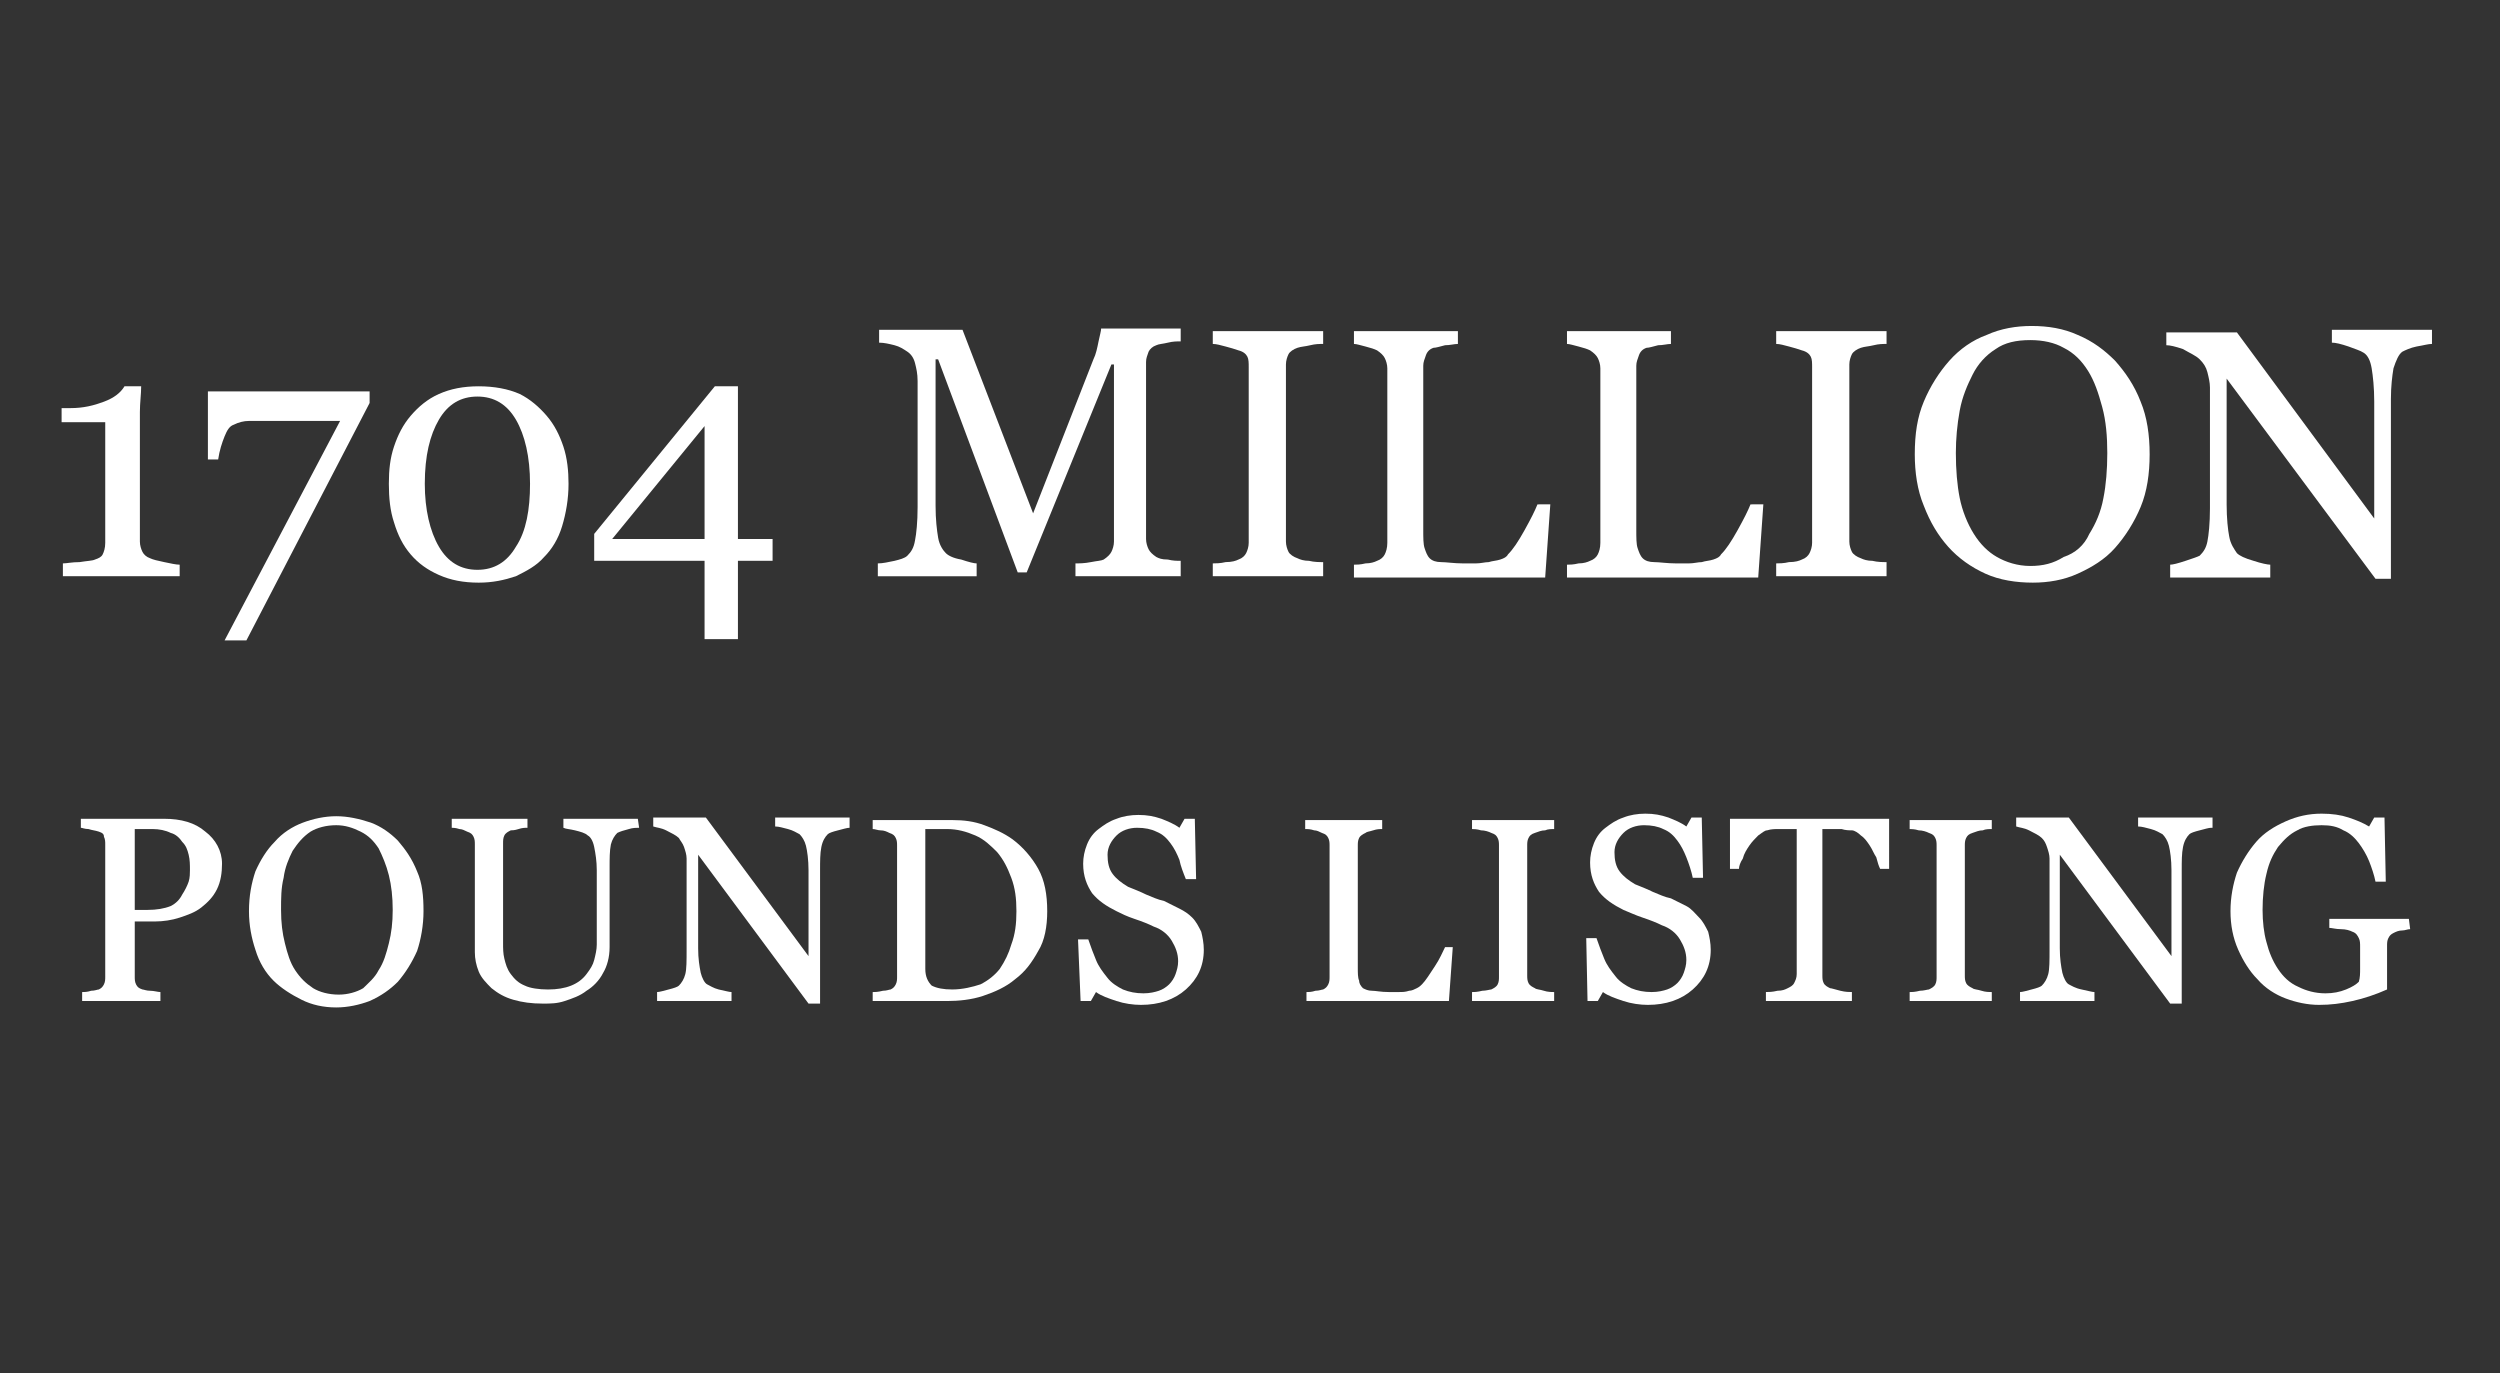 <?xml version="1.0" encoding="utf-8"?>
<!-- Generator: Adobe Illustrator 20.1.0, SVG Export Plug-In . SVG Version: 6.00 Build 0)  -->
<svg version="1.1" id="Layer_1" xmlns="http://www.w3.org/2000/svg" xmlns:xlink="http://www.w3.org/1999/xlink" x="0px" y="0px"
	 viewBox="0 0 194.8 107" style="enable-background:new 0 0 194.8 107;" xml:space="preserve">
<rect x="0" y="0" width="194.8" height="107" fill="#333333" stroke="none"/>
<style type="text/css">
	.st0{fill:#FFFFFF;}
</style>
<g id="Layer_2">
</g>
<g>
	<path class="st0" d="M14,44.9H4.9v-1c0.3,0,0.7-0.1,1.3-0.1c0.6-0.1,1-0.1,1.2-0.2c0.3-0.1,0.5-0.2,0.6-0.4s0.2-0.5,0.2-0.9v-9.4
		H4.8v-1.1h0.7c1,0,1.8-0.2,2.6-0.5s1.3-0.7,1.6-1.2H11c0,0.6-0.1,1.3-0.1,2c0,0.8,0,1.5,0,2.1v8c0,0.3,0.1,0.6,0.2,0.8
		c0.1,0.2,0.3,0.4,0.6,0.5c0.2,0.1,0.6,0.2,1.1,0.3S13.7,44,14,44V44.9z"/>
	<path class="st0" d="M28.8,31.4l-9.6,18.5h-1.7l9-17.1h-5.3c-0.8,0-1.4,0-1.8,0s-0.8,0.1-1.2,0.3c-0.3,0.1-0.5,0.4-0.7,0.9
		s-0.4,1.1-0.5,1.8h-0.8v-5.3h12.6C28.8,30.5,28.8,31.4,28.8,31.4z"/>
	<path class="st0" d="M42.6,32.4c0.6,0.7,1,1.5,1.3,2.4s0.4,1.9,0.4,2.9c0,1.2-0.2,2.3-0.5,3.3s-0.8,1.8-1.4,2.4
		c-0.6,0.7-1.4,1.1-2.2,1.5c-0.9,0.3-1.8,0.5-2.9,0.5c-1.2,0-2.2-0.2-3.1-0.6c-0.9-0.4-1.6-0.9-2.2-1.6c-0.6-0.7-1-1.5-1.3-2.5
		c-0.3-0.9-0.4-1.9-0.4-3s0.1-2,0.4-2.9s0.7-1.7,1.3-2.4c0.6-0.7,1.3-1.3,2.2-1.7c0.9-0.4,1.9-0.6,3.1-0.6c1.2,0,2.3,0.2,3.2,0.6
		C41.3,31.1,42,31.7,42.6,32.4z M41.3,37.7c0-2.1-0.4-3.8-1.1-5c-0.7-1.2-1.7-1.8-3-1.8s-2.3,0.6-3,1.8c-0.7,1.2-1.1,2.8-1.1,5
		c0,2,0.4,3.7,1.1,4.9c0.7,1.2,1.7,1.8,3,1.8s2.3-0.6,3-1.8C41,41.4,41.3,39.7,41.3,37.7z"/>
	<path class="st0" d="M60.2,43.7h-2.7v6.1h-2.6v-6.1h-8.6v-2.1l9.4-11.5h1.8V42h2.7C60.2,42,60.2,43.7,60.2,43.7z M54.9,42v-8.8
		L47.7,42H54.9z"/>
	<path class="st0" d="M92.2,44.9h-8.4v-1c0.3,0,0.7,0,1.2-0.1s0.8-0.1,1-0.2c0.3-0.2,0.5-0.4,0.6-0.6c0.1-0.2,0.2-0.5,0.2-0.8V28.4
		h-0.2L80,44.6h-0.7L73.1,28h-0.2v11.4c0,1.1,0.1,1.9,0.2,2.5s0.4,1,0.6,1.2s0.6,0.4,1.2,0.5c0.6,0.2,1,0.3,1.2,0.3v1h-7.7v-1
		c0.4,0,0.8-0.1,1.3-0.2c0.4-0.1,0.8-0.2,1-0.4c0.3-0.3,0.5-0.6,0.6-1.2c0.1-0.5,0.2-1.4,0.2-2.6v-9.8c0-0.6-0.1-1-0.2-1.4
		s-0.3-0.7-0.6-0.9c-0.3-0.2-0.6-0.4-1-0.5s-0.8-0.2-1.2-0.2v-1H75L80.5,40l4.7-12c0.2-0.4,0.3-0.9,0.4-1.4s0.2-0.8,0.2-1H92v1
		c-0.3,0-0.6,0-1,0.1s-0.7,0.1-0.9,0.2c-0.3,0.1-0.5,0.3-0.6,0.5c-0.1,0.3-0.2,0.5-0.2,0.8V42c0,0.3,0.1,0.6,0.2,0.8
		s0.3,0.4,0.6,0.6c0.2,0.1,0.4,0.2,0.9,0.2c0.4,0.1,0.7,0.1,1,0.1v1.2H92.2z"/>
	<path class="st0" d="M103.1,44.9h-8.6v-1c0.2,0,0.6,0,1-0.1c0.5,0,0.8-0.1,1-0.2c0.3-0.1,0.5-0.3,0.6-0.5s0.2-0.5,0.2-0.8V28.6
		c0-0.3,0-0.6-0.1-0.8c-0.1-0.2-0.3-0.4-0.7-0.5c-0.3-0.1-0.6-0.2-1-0.3c-0.4-0.1-0.7-0.2-1-0.2v-1h8.6v1c-0.3,0-0.6,0-1,0.1
		s-0.7,0.1-1,0.2s-0.6,0.3-0.7,0.5s-0.2,0.5-0.2,0.8v13.8c0,0.3,0.1,0.6,0.2,0.8s0.4,0.4,0.7,0.5c0.2,0.1,0.5,0.2,0.9,0.2
		c0.4,0.1,0.8,0.1,1.1,0.1V44.9z"/>
	<path class="st0" d="M120.8,39.3l-0.4,5.7h-14.9v-1c0.2,0,0.5,0,0.9-0.1c0.4,0,0.7-0.1,0.9-0.2c0.3-0.1,0.5-0.3,0.6-0.5
		s0.2-0.5,0.2-0.9V28.7c0-0.3-0.1-0.6-0.2-0.8c-0.1-0.2-0.3-0.4-0.6-0.6c-0.2-0.1-0.5-0.2-0.9-0.3c-0.4-0.1-0.7-0.2-0.9-0.2v-1h8.1
		v1c-0.3,0-0.6,0.1-1,0.1c-0.4,0.1-0.7,0.2-0.9,0.2c-0.3,0.1-0.5,0.3-0.6,0.6c-0.1,0.3-0.2,0.5-0.2,0.8v12.8c0,0.6,0,1.1,0.1,1.4
		c0.1,0.3,0.2,0.6,0.4,0.8c0.2,0.2,0.5,0.3,0.9,0.3s1,0.1,1.7,0.1c0.3,0,0.7,0,1,0c0.4,0,0.7-0.1,1-0.1c0.3-0.1,0.6-0.1,0.9-0.2
		c0.3-0.1,0.5-0.2,0.6-0.4c0.4-0.4,0.8-1,1.3-1.9s0.8-1.5,1-2H120.8z"/>
	<path class="st0" d="M137.4,39.3L137,45h-14.9v-1c0.2,0,0.5,0,0.9-0.1c0.4,0,0.7-0.1,0.9-0.2c0.3-0.1,0.5-0.3,0.6-0.5
		s0.2-0.5,0.2-0.9V28.7c0-0.3-0.1-0.6-0.2-0.8c-0.1-0.2-0.3-0.4-0.6-0.6c-0.2-0.1-0.5-0.2-0.9-0.3c-0.4-0.1-0.7-0.2-0.9-0.2v-1h8.1
		v1c-0.3,0-0.6,0.1-1,0.1c-0.4,0.1-0.7,0.2-0.9,0.2c-0.3,0.1-0.5,0.3-0.6,0.6c-0.1,0.3-0.2,0.5-0.2,0.8v12.8c0,0.6,0,1.1,0.1,1.4
		c0.1,0.3,0.2,0.6,0.4,0.8s0.5,0.3,0.9,0.3s1,0.1,1.7,0.1c0.3,0,0.7,0,1,0c0.4,0,0.7-0.1,1-0.1c0.3-0.1,0.6-0.1,0.9-0.2
		c0.3-0.1,0.5-0.2,0.6-0.4c0.4-0.4,0.8-1,1.3-1.9s0.8-1.5,1-2H137.4z"/>
	<path class="st0" d="M147,44.9h-8.6v-1c0.2,0,0.6,0,1-0.1c0.5,0,0.8-0.1,1-0.2c0.3-0.1,0.5-0.3,0.6-0.5s0.2-0.5,0.2-0.8V28.6
		c0-0.3,0-0.6-0.1-0.8c-0.1-0.2-0.3-0.4-0.7-0.5c-0.3-0.1-0.6-0.2-1-0.3c-0.4-0.1-0.7-0.2-1-0.2v-1h8.6v1c-0.3,0-0.6,0-1,0.1
		s-0.7,0.1-1,0.2s-0.6,0.3-0.7,0.5c-0.1,0.2-0.2,0.5-0.2,0.8v13.8c0,0.3,0.1,0.6,0.2,0.8c0.1,0.2,0.4,0.4,0.7,0.5
		c0.2,0.1,0.5,0.2,0.9,0.2c0.4,0.1,0.8,0.1,1.1,0.1V44.9z"/>
	<path class="st0" d="M164.8,28.1c0.8,0.9,1.5,1.9,2,3.2c0.5,1.2,0.7,2.6,0.7,4.1s-0.2,2.9-0.7,4.1c-0.5,1.2-1.2,2.3-2,3.2
		s-1.8,1.5-2.9,2c-1.1,0.5-2.3,0.7-3.5,0.7c-1.3,0-2.6-0.2-3.7-0.7c-1.1-0.5-2.1-1.2-2.9-2.1c-0.8-0.9-1.4-1.9-1.9-3.2
		c-0.5-1.2-0.7-2.6-0.7-4c0-1.6,0.2-2.9,0.7-4.1c0.5-1.2,1.2-2.3,2-3.2c0.8-0.9,1.8-1.6,2.9-2c1.1-0.5,2.3-0.7,3.5-0.7
		c1.3,0,2.5,0.2,3.6,0.7C163.1,26.6,164,27.3,164.8,28.1z M162.8,41.6c0.5-0.8,0.9-1.7,1.1-2.8c0.2-1,0.3-2.2,0.3-3.5
		s-0.1-2.5-0.4-3.6c-0.3-1.1-0.6-2-1.1-2.8s-1.1-1.4-1.9-1.8c-0.7-0.4-1.6-0.6-2.6-0.6c-1.1,0-2,0.2-2.7,0.7c-0.8,0.5-1.4,1.2-1.8,2
		c-0.4,0.8-0.8,1.7-1,2.8c-0.2,1.1-0.3,2.2-0.3,3.3c0,1.3,0.1,2.5,0.3,3.5s0.6,2,1.1,2.8s1.1,1.4,1.8,1.8c0.7,0.4,1.6,0.7,2.6,0.7
		s1.8-0.2,2.6-0.7C161.7,43.1,162.4,42.5,162.8,41.6z"/>
	<path class="st0" d="M189.5,26.8c-0.3,0-0.6,0.1-1.2,0.2c-0.5,0.1-0.9,0.3-1.1,0.4c-0.3,0.2-0.5,0.7-0.7,1.3
		c-0.1,0.6-0.2,1.4-0.2,2.4v14h-1.2l-11.6-15.6v9.8c0,1.1,0.1,2,0.2,2.5c0.1,0.6,0.4,1,0.6,1.3c0.2,0.2,0.6,0.4,1.3,0.6
		c0.6,0.2,1.1,0.3,1.3,0.3v1h-7.8v-1c0.2,0,0.6-0.1,1.2-0.3c0.6-0.2,0.9-0.3,1.1-0.4c0.3-0.3,0.5-0.6,0.6-1.1s0.2-1.4,0.2-2.6v-9.4
		c0-0.4-0.1-0.8-0.2-1.2c-0.1-0.4-0.3-0.7-0.6-1s-0.8-0.5-1.3-0.8c-0.6-0.2-1-0.3-1.3-0.3v-1h5.5L185,40.4v-9.1c0-1.1-0.1-2-0.2-2.6
		c-0.1-0.6-0.3-1-0.6-1.2s-0.7-0.3-1.2-0.5c-0.6-0.2-1-0.3-1.3-0.3v-1h7.8V26.8z"/>
</g>
<g>
	<path class="st0" d="M17.3,67.3c0,0.7-0.1,1.4-0.4,2s-0.7,1-1.2,1.4c-0.5,0.4-1.1,0.6-1.7,0.8c-0.6,0.2-1.3,0.3-1.9,0.3h-1.6v4.3
		c0,0.2,0,0.4,0.1,0.6s0.2,0.3,0.5,0.4c0.1,0,0.3,0.1,0.6,0.1s0.6,0.1,0.8,0.1V78H6.4v-0.7c0.2,0,0.4,0,0.7-0.1
		c0.3,0,0.5-0.1,0.6-0.1C7.9,77,8,76.9,8.1,76.7c0.1-0.2,0.1-0.4,0.1-0.6V65.8c0-0.2,0-0.4-0.1-0.6c0-0.2-0.1-0.3-0.4-0.4
		s-0.5-0.1-0.8-0.2c-0.3,0-0.5-0.1-0.6-0.1v-0.7h6.5c1.3,0,2.4,0.3,3.2,1C16.8,65.4,17.3,66.3,17.3,67.3z M14.2,69.7
		c0.2-0.3,0.4-0.7,0.5-1s0.1-0.7,0.1-0.9c0-0.4,0-0.8-0.1-1.2c-0.1-0.4-0.2-0.7-0.5-1c-0.2-0.3-0.5-0.6-0.9-0.7
		c-0.4-0.2-0.9-0.3-1.4-0.3h-1.4v6.3h1c0.7,0,1.3-0.1,1.8-0.3C13.7,70.4,14,70.1,14.2,69.7z"/>
	<path class="st0" d="M31,65.5c0.6,0.7,1.1,1.4,1.5,2.4c0.4,0.9,0.5,1.9,0.5,3.1c0,1.1-0.2,2.2-0.5,3.1c-0.4,0.9-0.9,1.7-1.5,2.4
		c-0.6,0.6-1.3,1.1-2.2,1.5c-0.8,0.3-1.7,0.5-2.6,0.5c-1,0-1.9-0.2-2.7-0.6c-0.8-0.4-1.6-0.9-2.2-1.5S20.2,75,19.9,74
		c-0.3-0.9-0.5-1.9-0.5-3c0-1.2,0.2-2.2,0.5-3.1c0.4-0.9,0.9-1.7,1.5-2.3c0.6-0.7,1.4-1.2,2.2-1.5c0.8-0.3,1.7-0.5,2.6-0.5
		s1.8,0.2,2.7,0.5C29.7,64.4,30.4,64.9,31,65.5z M29.5,75.6c0.4-0.6,0.6-1.3,0.8-2.1c0.2-0.8,0.3-1.6,0.3-2.6s-0.1-1.9-0.3-2.7
		c-0.2-0.8-0.5-1.5-0.8-2.1c-0.4-0.6-0.8-1-1.4-1.3s-1.2-0.5-1.9-0.5c-0.8,0-1.5,0.2-2,0.5c-0.6,0.4-1,0.9-1.4,1.5
		c-0.3,0.6-0.6,1.3-0.7,2.1c-0.2,0.8-0.2,1.6-0.2,2.5c0,1,0.1,1.8,0.3,2.6c0.2,0.8,0.4,1.5,0.8,2.1s0.8,1,1.4,1.4
		c0.5,0.3,1.2,0.5,2,0.5c0.7,0,1.4-0.2,1.9-0.5C28.7,76.6,29.2,76.2,29.5,75.6z"/>
	<path class="st0" d="M49.8,64.5c-0.2,0-0.5,0-0.8,0.1c-0.4,0.1-0.7,0.2-0.9,0.3c-0.2,0.2-0.4,0.5-0.5,0.9c-0.1,0.5-0.1,1.1-0.1,1.8
		v6.2c0,0.8-0.2,1.5-0.5,2c-0.3,0.6-0.8,1.1-1.3,1.4c-0.5,0.4-1.1,0.6-1.7,0.8c-0.6,0.2-1.1,0.2-1.7,0.2c-0.9,0-1.6-0.1-2.3-0.3
		c-0.7-0.2-1.2-0.5-1.7-0.9c-0.4-0.4-0.8-0.8-1-1.3s-0.3-1-0.3-1.5v-8.4c0-0.2,0-0.4-0.1-0.6s-0.2-0.3-0.5-0.4
		c-0.2-0.1-0.4-0.2-0.6-0.2c-0.3-0.1-0.5-0.1-0.6-0.1v-0.7h5.9v0.7c-0.2,0-0.4,0-0.7,0.1s-0.5,0.1-0.6,0.1c-0.2,0.1-0.4,0.2-0.5,0.4
		c-0.1,0.2-0.1,0.4-0.1,0.6v7.8c0,0.4,0,0.8,0.1,1.2c0.1,0.4,0.2,0.8,0.5,1.2c0.3,0.4,0.6,0.7,1.1,0.9c0.4,0.2,1.1,0.3,1.8,0.3
		s1.3-0.1,1.8-0.3c0.5-0.2,0.9-0.5,1.2-0.9s0.5-0.7,0.6-1.1s0.2-0.8,0.2-1.2v-5.8c0-0.7-0.1-1.3-0.2-1.8c-0.1-0.5-0.3-0.8-0.5-0.9
		c-0.2-0.2-0.6-0.3-1-0.4s-0.7-0.1-0.9-0.2v-0.7h5.8L49.8,64.5L49.8,64.5z"/>
	<path class="st0" d="M66.2,64.5c-0.2,0-0.5,0.1-0.9,0.2s-0.7,0.2-0.8,0.3c-0.2,0.2-0.4,0.5-0.5,1s-0.1,1.1-0.1,1.8v10.4H63
		l-8.6-11.6v7.3c0,0.8,0.1,1.4,0.2,1.9c0.1,0.4,0.3,0.8,0.5,0.9s0.5,0.3,0.9,0.4c0.5,0.1,0.8,0.2,1,0.2V78h-5.8v-0.7
		c0.2,0,0.5-0.1,0.9-0.2s0.7-0.2,0.8-0.3c0.2-0.2,0.4-0.5,0.5-0.9s0.1-1,0.1-2v-7c0-0.3-0.1-0.6-0.2-0.9c-0.1-0.3-0.3-0.5-0.4-0.7
		c-0.2-0.2-0.6-0.4-1-0.6s-0.7-0.2-1-0.3v-0.7H55l8,10.8v-6.7c0-0.8-0.1-1.5-0.2-1.9c-0.1-0.4-0.3-0.7-0.5-0.9
		c-0.2-0.1-0.5-0.3-0.9-0.4s-0.7-0.2-1-0.2v-0.7h5.8V64.5z"/>
	<path class="st0" d="M81.6,71c0,1.2-0.2,2.3-0.7,3.1c-0.5,0.9-1,1.6-1.8,2.2c-0.7,0.6-1.6,1-2.5,1.3S74.7,78,73.8,78H68v-0.7
		c0.2,0,0.4,0,0.8-0.1c0.3,0,0.5-0.1,0.6-0.1c0.2-0.1,0.3-0.2,0.4-0.4c0.1-0.2,0.1-0.4,0.1-0.6V65.9c0-0.2,0-0.4-0.1-0.6
		s-0.2-0.3-0.5-0.4c-0.2-0.1-0.4-0.2-0.7-0.2c-0.2,0-0.4-0.1-0.6-0.1v-0.7h6.2c0.9,0,1.7,0.1,2.5,0.4c0.8,0.3,1.5,0.6,2.2,1.1
		c0.8,0.6,1.5,1.4,2,2.3C81.4,68.6,81.6,69.7,81.6,71z M79.2,71c0-1-0.1-1.8-0.4-2.6c-0.3-0.8-0.6-1.4-1.1-2c-0.5-0.5-1-1-1.7-1.3
		s-1.4-0.5-2.2-0.5c-0.3,0-0.6,0-0.9,0s-0.6,0-0.8,0v10.9c0,0.6,0.2,1,0.5,1.3c0.4,0.2,0.9,0.3,1.6,0.3c0.8,0,1.6-0.2,2.2-0.4
		c0.6-0.3,1.1-0.7,1.5-1.2c0.4-0.6,0.7-1.2,0.9-1.9C79.1,72.8,79.2,72,79.2,71z"/>
	<path class="st0" d="M92.9,71.5c0.3,0.3,0.5,0.7,0.7,1.1c0.1,0.4,0.2,0.9,0.2,1.4c0,1.3-0.5,2.3-1.4,3.1c-0.9,0.8-2.1,1.2-3.5,1.2
		c-0.6,0-1.3-0.1-1.9-0.3c-0.6-0.2-1.2-0.4-1.6-0.7L85,78h-0.8L84,73.2h0.8c0.2,0.6,0.4,1.1,0.6,1.6s0.5,0.9,0.9,1.4
		c0.3,0.4,0.8,0.7,1.2,0.9c0.5,0.2,1,0.3,1.6,0.3c0.5,0,0.9-0.1,1.2-0.2c0.3-0.1,0.6-0.3,0.8-0.5s0.4-0.5,0.5-0.8s0.2-0.6,0.2-1
		c0-0.6-0.2-1.1-0.5-1.6s-0.8-0.9-1.4-1.1c-0.4-0.2-0.9-0.4-1.5-0.6s-1-0.4-1.4-0.6c-0.8-0.4-1.4-0.8-1.9-1.4
		c-0.4-0.6-0.7-1.3-0.7-2.3c0-0.5,0.1-1,0.3-1.5c0.2-0.5,0.5-0.9,0.9-1.2c0.4-0.3,0.8-0.6,1.4-0.8c0.5-0.2,1.1-0.3,1.7-0.3
		c0.7,0,1.2,0.1,1.8,0.3c0.5,0.2,1,0.4,1.4,0.7l0.4-0.7h0.8l0.1,4.7h-0.8c-0.2-0.5-0.4-1-0.5-1.5c-0.2-0.5-0.4-0.9-0.7-1.3
		c-0.3-0.4-0.6-0.7-1.1-0.9c-0.4-0.2-0.9-0.3-1.5-0.3s-1.2,0.2-1.6,0.6s-0.7,0.9-0.7,1.5s0.1,1.1,0.4,1.5s0.7,0.7,1.2,1
		c0.5,0.2,1,0.4,1.4,0.6c0.5,0.2,0.9,0.4,1.4,0.5c0.4,0.2,0.8,0.4,1.2,0.6S92.6,71.2,92.9,71.5z"/>
	<path class="st0" d="M113.2,73.8l-0.3,4.2h-11.1v-0.7c0.2,0,0.4,0,0.7-0.1c0.3,0,0.5-0.1,0.6-0.1c0.2-0.1,0.3-0.2,0.4-0.4
		c0.1-0.2,0.1-0.4,0.1-0.6V65.9c0-0.2,0-0.4-0.1-0.6s-0.2-0.3-0.5-0.4c-0.2-0.1-0.4-0.2-0.6-0.2c-0.3-0.1-0.5-0.1-0.7-0.1v-0.7h6
		v0.7c-0.2,0-0.4,0-0.7,0.1c-0.3,0.1-0.5,0.1-0.6,0.2c-0.2,0.1-0.4,0.2-0.5,0.4c-0.1,0.2-0.1,0.4-0.1,0.6v9.5c0,0.4,0,0.8,0.1,1
		c0,0.2,0.1,0.4,0.3,0.6c0.2,0.1,0.4,0.2,0.7,0.2c0.3,0,0.7,0.1,1.3,0.1c0.2,0,0.5,0,0.8,0s0.5,0,0.8-0.1c0.2,0,0.4-0.1,0.6-0.2
		s0.3-0.2,0.4-0.3c0.3-0.3,0.6-0.8,1-1.4s0.6-1.1,0.8-1.5C112.6,73.8,113.2,73.8,113.2,73.8z"/>
	<path class="st0" d="M121.1,78h-6.4v-0.7c0.2,0,0.4,0,0.8-0.1c0.3,0,0.6-0.1,0.7-0.1c0.2-0.1,0.4-0.2,0.5-0.4
		c0.1-0.2,0.1-0.4,0.1-0.6V65.9c0-0.2,0-0.4-0.1-0.6s-0.2-0.3-0.5-0.4c-0.2-0.1-0.5-0.2-0.8-0.2c-0.3-0.1-0.6-0.1-0.7-0.1v-0.7h6.4
		v0.7c-0.2,0-0.5,0-0.7,0.1c-0.3,0-0.5,0.1-0.8,0.2s-0.4,0.2-0.5,0.4c-0.1,0.2-0.1,0.4-0.1,0.6V76c0,0.2,0,0.4,0.1,0.6
		s0.3,0.3,0.5,0.4c0.1,0.1,0.4,0.1,0.7,0.2c0.3,0.1,0.6,0.1,0.8,0.1V78z"/>
	<path class="st0" d="M132.4,71.5c0.3,0.3,0.5,0.7,0.7,1.1c0.1,0.4,0.2,0.9,0.2,1.4c0,1.3-0.5,2.3-1.4,3.1c-0.9,0.8-2.1,1.2-3.5,1.2
		c-0.6,0-1.3-0.1-1.9-0.3c-0.6-0.2-1.2-0.4-1.6-0.7l-0.4,0.7h-0.8l-0.1-4.9h0.8c0.2,0.6,0.4,1.1,0.6,1.6s0.5,0.9,0.9,1.4
		c0.3,0.4,0.8,0.7,1.2,0.9c0.5,0.2,1,0.3,1.6,0.3c0.5,0,0.9-0.1,1.2-0.2s0.6-0.3,0.8-0.5s0.4-0.5,0.5-0.8s0.2-0.6,0.2-1
		c0-0.6-0.2-1.1-0.5-1.6s-0.8-0.9-1.4-1.1c-0.4-0.2-0.9-0.4-1.5-0.6c-0.6-0.2-1-0.4-1.5-0.6c-0.8-0.4-1.4-0.8-1.9-1.4
		c-0.4-0.6-0.7-1.3-0.7-2.3c0-0.5,0.1-1,0.3-1.5c0.2-0.5,0.5-0.9,0.9-1.2c0.4-0.3,0.8-0.6,1.4-0.8c0.5-0.2,1.1-0.3,1.7-0.3
		c0.7,0,1.2,0.1,1.8,0.3c0.5,0.2,1,0.4,1.4,0.7l0.4-0.7h0.8l0.1,4.7h-0.8c-0.1-0.5-0.3-1.1-0.5-1.6s-0.4-0.9-0.7-1.3
		s-0.6-0.7-1.1-0.9c-0.4-0.2-0.9-0.3-1.5-0.3c-0.6,0-1.2,0.2-1.6,0.6s-0.7,0.9-0.7,1.5s0.1,1.1,0.4,1.5s0.7,0.7,1.2,1
		c0.5,0.2,1,0.4,1.4,0.6c0.5,0.2,0.9,0.4,1.4,0.5c0.4,0.2,0.8,0.4,1.2,0.6S132.1,71.2,132.4,71.5z"/>
	<path class="st0" d="M147.2,67.7h-0.7c-0.1-0.2-0.2-0.5-0.3-0.9c-0.2-0.3-0.3-0.6-0.5-0.9s-0.4-0.6-0.7-0.8
		c-0.2-0.2-0.5-0.4-0.7-0.4s-0.5,0-0.8-0.1c-0.3,0-0.6,0-0.9,0H142V76c0,0.2,0,0.4,0.1,0.6s0.3,0.3,0.5,0.4c0.1,0,0.4,0.1,0.8,0.2
		c0.4,0.1,0.7,0.1,0.9,0.1V78h-6.7v-0.7c0.2,0,0.5,0,0.9-0.1c0.4,0,0.6-0.1,0.8-0.2s0.4-0.2,0.5-0.4c0.1-0.2,0.2-0.4,0.2-0.7V64.6
		h-0.6c-0.2,0-0.5,0-0.8,0s-0.6,0-0.9,0.1c-0.2,0-0.4,0.2-0.7,0.4c-0.2,0.2-0.5,0.5-0.7,0.8s-0.4,0.6-0.5,1
		c-0.2,0.3-0.3,0.6-0.3,0.8h-0.7v-3.9h12.4V67.7z"/>
	<path class="st0" d="M155.2,78h-6.4v-0.7c0.2,0,0.4,0,0.8-0.1c0.3,0,0.6-0.1,0.7-0.1c0.2-0.1,0.4-0.2,0.5-0.4
		c0.1-0.2,0.1-0.4,0.1-0.6V65.9c0-0.2,0-0.4-0.1-0.6s-0.2-0.3-0.5-0.4c-0.2-0.1-0.5-0.2-0.8-0.2c-0.3-0.1-0.6-0.1-0.7-0.1v-0.7h6.4
		v0.7c-0.2,0-0.5,0-0.7,0.1c-0.3,0-0.5,0.1-0.8,0.2s-0.4,0.2-0.5,0.4c-0.1,0.2-0.1,0.4-0.1,0.6V76c0,0.2,0,0.4,0.1,0.6
		s0.3,0.3,0.5,0.4c0.1,0.1,0.4,0.1,0.7,0.2s0.6,0.1,0.8,0.1V78z"/>
	<path class="st0" d="M172.3,64.5c-0.2,0-0.5,0.1-0.9,0.2s-0.7,0.2-0.8,0.3c-0.2,0.2-0.4,0.5-0.5,1s-0.1,1.1-0.1,1.8v10.4h-0.9
		l-8.6-11.6v7.3c0,0.8,0.1,1.4,0.2,1.9c0.1,0.4,0.3,0.8,0.5,0.9s0.5,0.3,1,0.4s0.8,0.2,1,0.2V78h-5.8v-0.7c0.2,0,0.5-0.1,0.9-0.2
		s0.7-0.2,0.8-0.3c0.2-0.2,0.4-0.5,0.5-0.9s0.1-1,0.1-2v-7c0-0.3-0.1-0.6-0.2-0.9c-0.1-0.3-0.2-0.5-0.4-0.7s-0.6-0.4-1-0.6
		s-0.7-0.2-1-0.3v-0.7h4.1l8,10.8v-6.7c0-0.8-0.1-1.5-0.2-1.9c-0.1-0.4-0.3-0.7-0.5-0.9c-0.2-0.1-0.5-0.3-0.9-0.4s-0.7-0.2-1-0.2
		v-0.7h5.8v0.8H172.3z"/>
	<path class="st0" d="M187.8,72.4c-0.2,0-0.4,0.1-0.6,0.1c-0.3,0-0.5,0.1-0.7,0.2s-0.3,0.2-0.4,0.4c-0.1,0.2-0.1,0.4-0.1,0.6v1.1
		c0,0.8,0,1.3,0,1.6c0,0.3,0,0.5,0,0.7c-0.9,0.4-1.8,0.7-2.7,0.9c-0.9,0.2-1.7,0.3-2.6,0.3c-0.9,0-1.8-0.2-2.6-0.5s-1.6-0.8-2.2-1.5
		c-0.6-0.6-1.1-1.4-1.5-2.3s-0.6-1.9-0.6-3s0.2-2.1,0.5-3c0.4-0.9,0.9-1.7,1.5-2.4c0.6-0.7,1.4-1.2,2.3-1.6s1.8-0.6,2.8-0.6
		c0.8,0,1.5,0.1,2.1,0.3s1.1,0.4,1.6,0.7l0.4-0.7h0.8l0.1,5h-0.8c-0.1-0.5-0.3-1.1-0.5-1.6s-0.5-1-0.8-1.4s-0.7-0.8-1.2-1
		c-0.5-0.3-1-0.4-1.7-0.4s-1.4,0.1-1.9,0.4c-0.6,0.3-1,0.7-1.5,1.3c-0.4,0.6-0.7,1.2-0.9,2.1c-0.2,0.8-0.3,1.8-0.3,2.8
		c0,0.9,0.1,1.8,0.3,2.5c0.2,0.8,0.5,1.5,0.9,2.1s0.9,1.1,1.6,1.4c0.6,0.3,1.3,0.5,2.1,0.5c0.6,0,1.1-0.1,1.6-0.3
		c0.5-0.2,0.8-0.4,1-0.6c0.1-0.3,0.1-0.7,0.1-1c0-0.4,0-0.7,0-0.9v-0.8c0-0.3,0-0.5-0.1-0.7s-0.2-0.4-0.5-0.5
		c-0.2-0.1-0.5-0.2-0.9-0.2s-0.7-0.1-0.9-0.1v-0.7h6.2L187.8,72.4L187.8,72.4z"/>
</g>
</svg>
